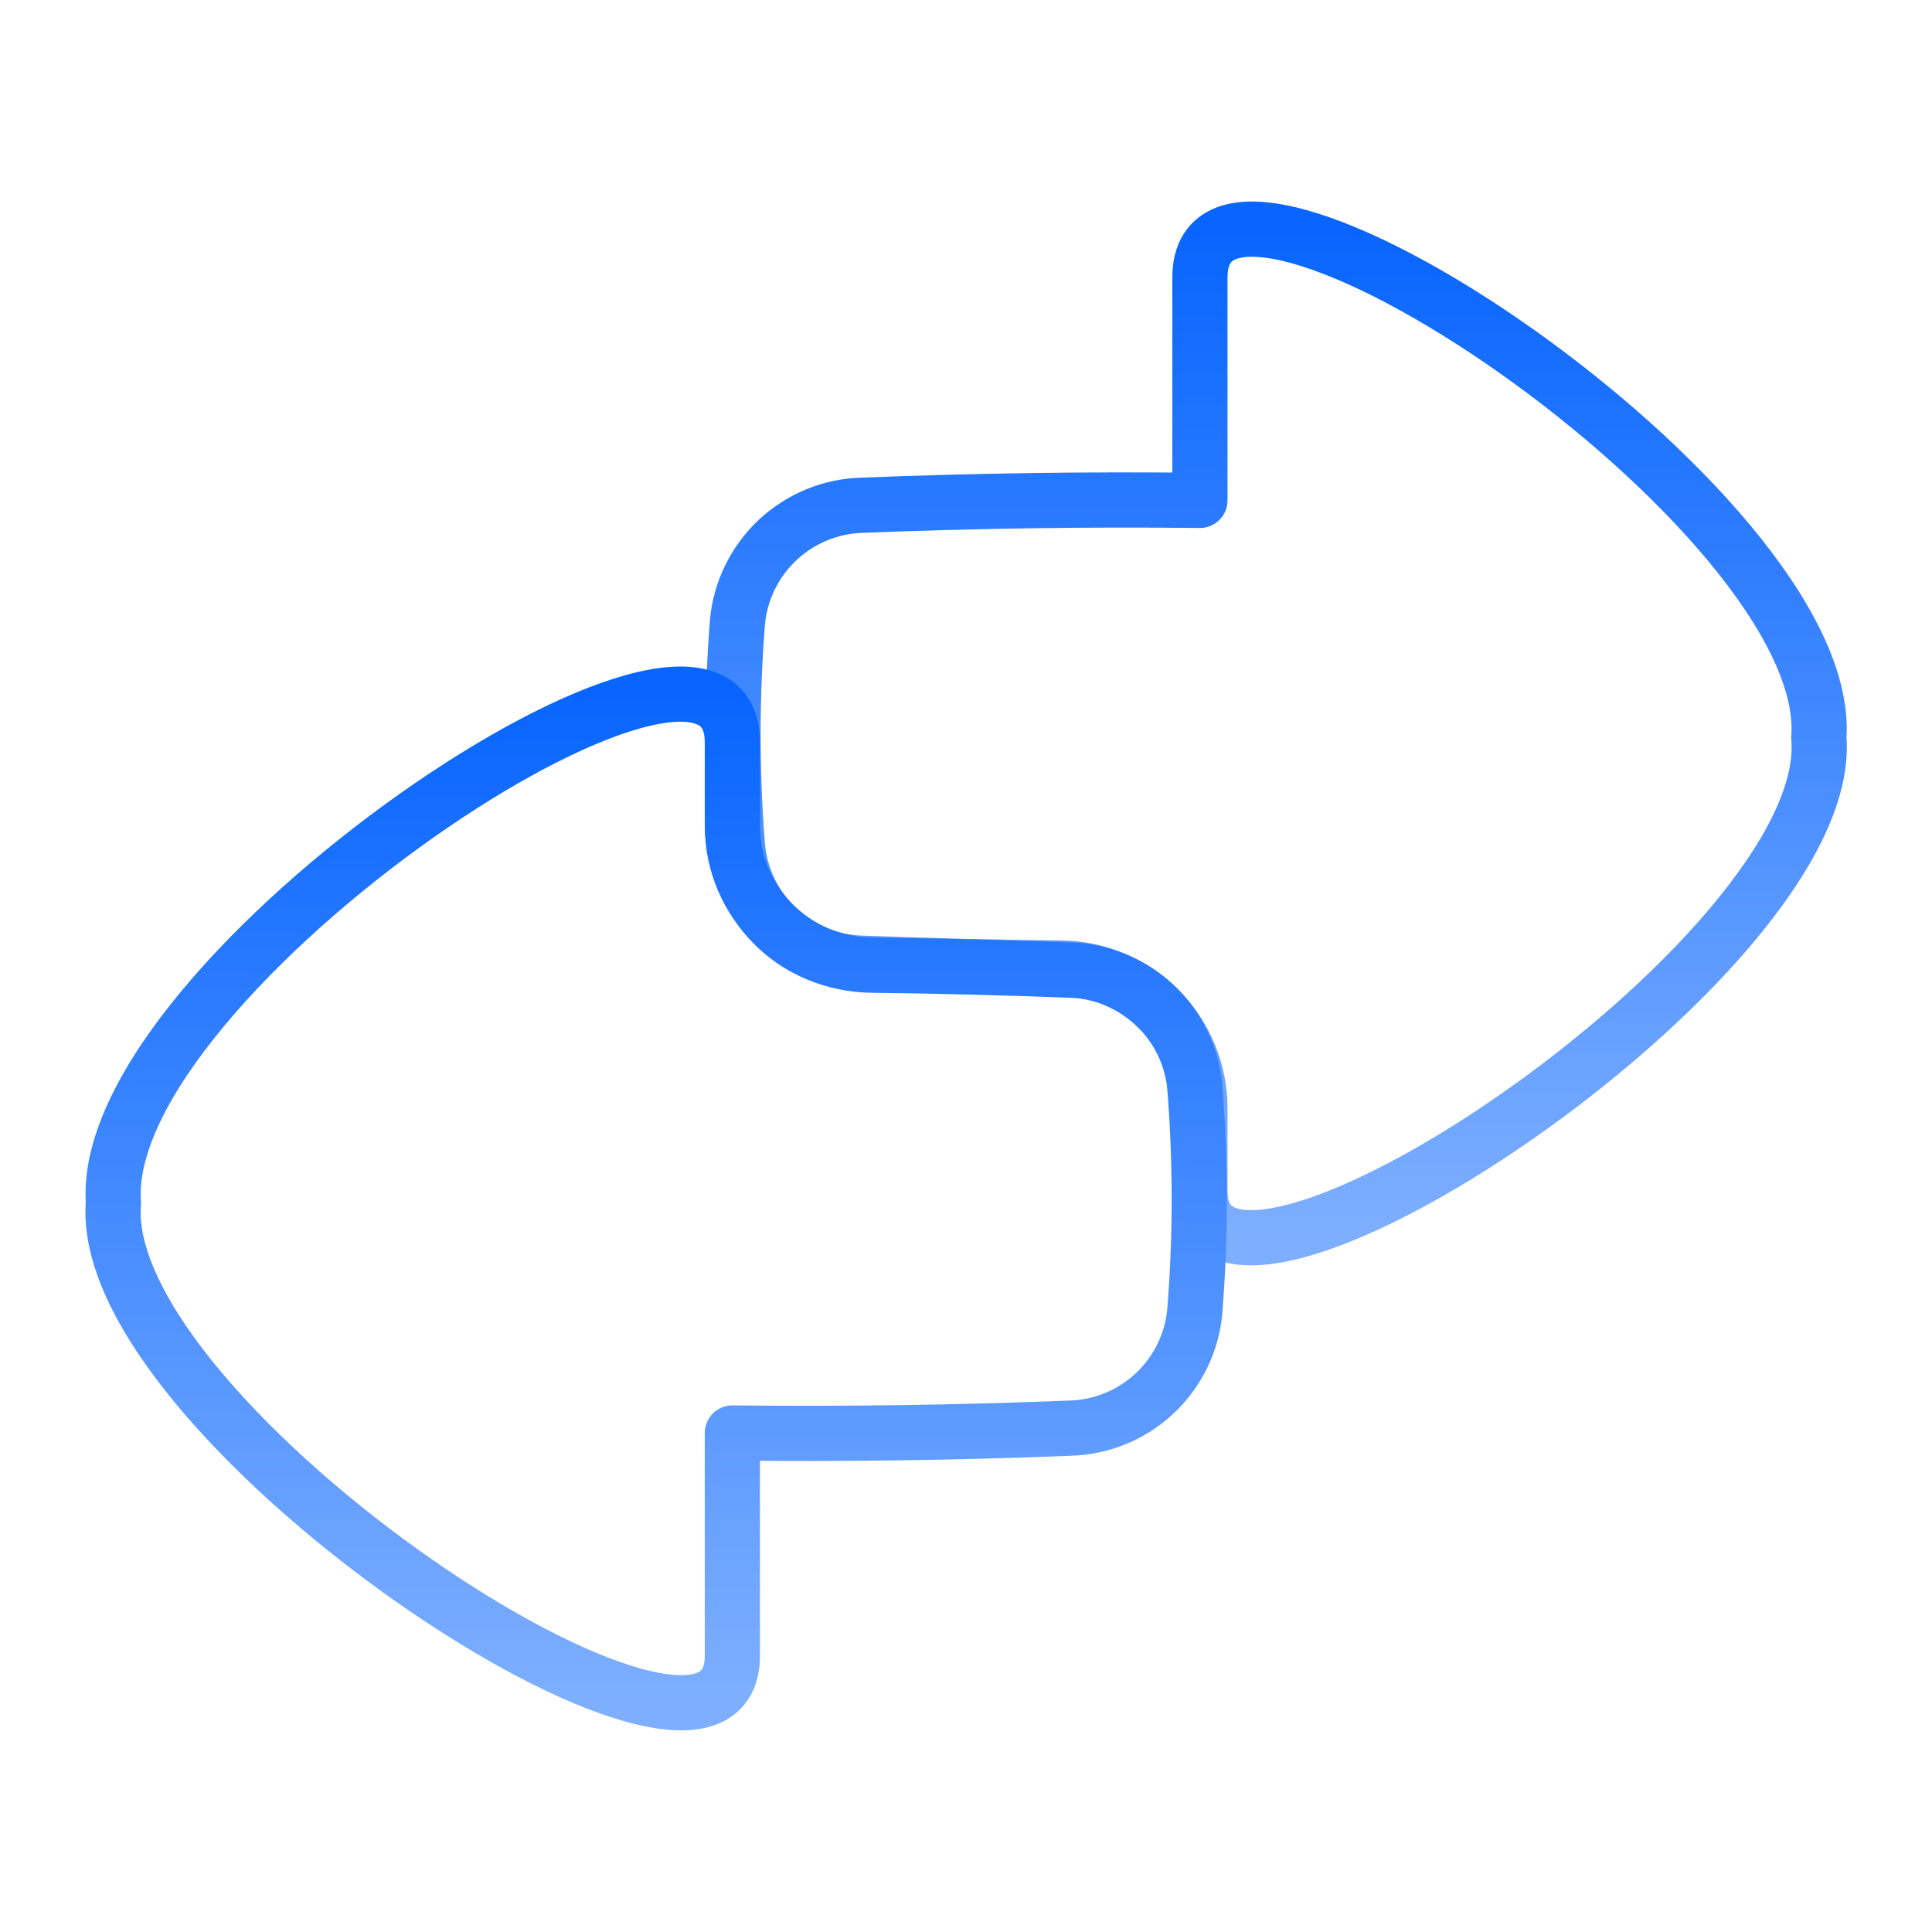 <svg width="70" height="70" viewBox="0 0 70 70" fill="none" xmlns="http://www.w3.org/2000/svg">
<path d="M65.9 26.725C66.5 18.5 43.475 3.11 43.475 10.055V18.13C39.401 18.085 35.326 18.143 31.255 18.305C30.112 18.332 29.019 18.777 28.183 19.557C27.347 20.337 26.826 21.397 26.72 22.535C26.505 25.27 26.505 27.935 26.72 30.67C26.826 31.808 27.347 32.868 28.183 33.648C29.019 34.427 30.112 34.873 31.255 34.9C33.675 34.993 36.062 35.052 38.415 35.075C39.754 35.081 41.036 35.616 41.984 36.562C42.931 37.509 43.467 38.791 43.475 40.13V43.145C43.475 49.95 66.575 34.67 65.9 26.725Z" stroke="url(#paint0_linear_307_2375)" stroke-width="2" stroke-linecap="round" stroke-linejoin="round"/>
<path d="M4.11 43.575C3.515 35.345 26.535 19.96 26.535 26.9V29.92C26.535 32.7 28.81 34.945 31.595 34.97C33.948 34.997 36.335 35.057 38.755 35.15C39.898 35.178 40.99 35.624 41.826 36.404C42.662 37.183 43.183 38.242 43.29 39.38C43.505 42.115 43.505 44.78 43.29 47.515C43.184 48.653 42.663 49.713 41.827 50.493C40.991 51.273 39.898 51.718 38.755 51.745C34.684 51.907 30.609 51.965 26.535 51.92V59.995C26.535 66.795 3.435 51.52 4.11 43.575Z" stroke="url(#paint1_linear_307_2375)" stroke-width="2" stroke-linecap="round" stroke-linejoin="round"/>
<defs>
<linearGradient id="paint0_linear_307_2375" x1="46.237" y1="8.303" x2="46.237" y2="44.846" gradientUnits="userSpaceOnUse">
<stop stop-color="#0865FF"/>
<stop offset="1" stop-color="#7EAFFF"/>
</linearGradient>
<linearGradient id="paint1_linear_307_2375" x1="23.773" y1="25.15" x2="23.773" y2="61.695" gradientUnits="userSpaceOnUse">
<stop stop-color="#0865FF"/>
<stop offset="1" stop-color="#7EAFFF"/>
</linearGradient>
</defs>
</svg>
